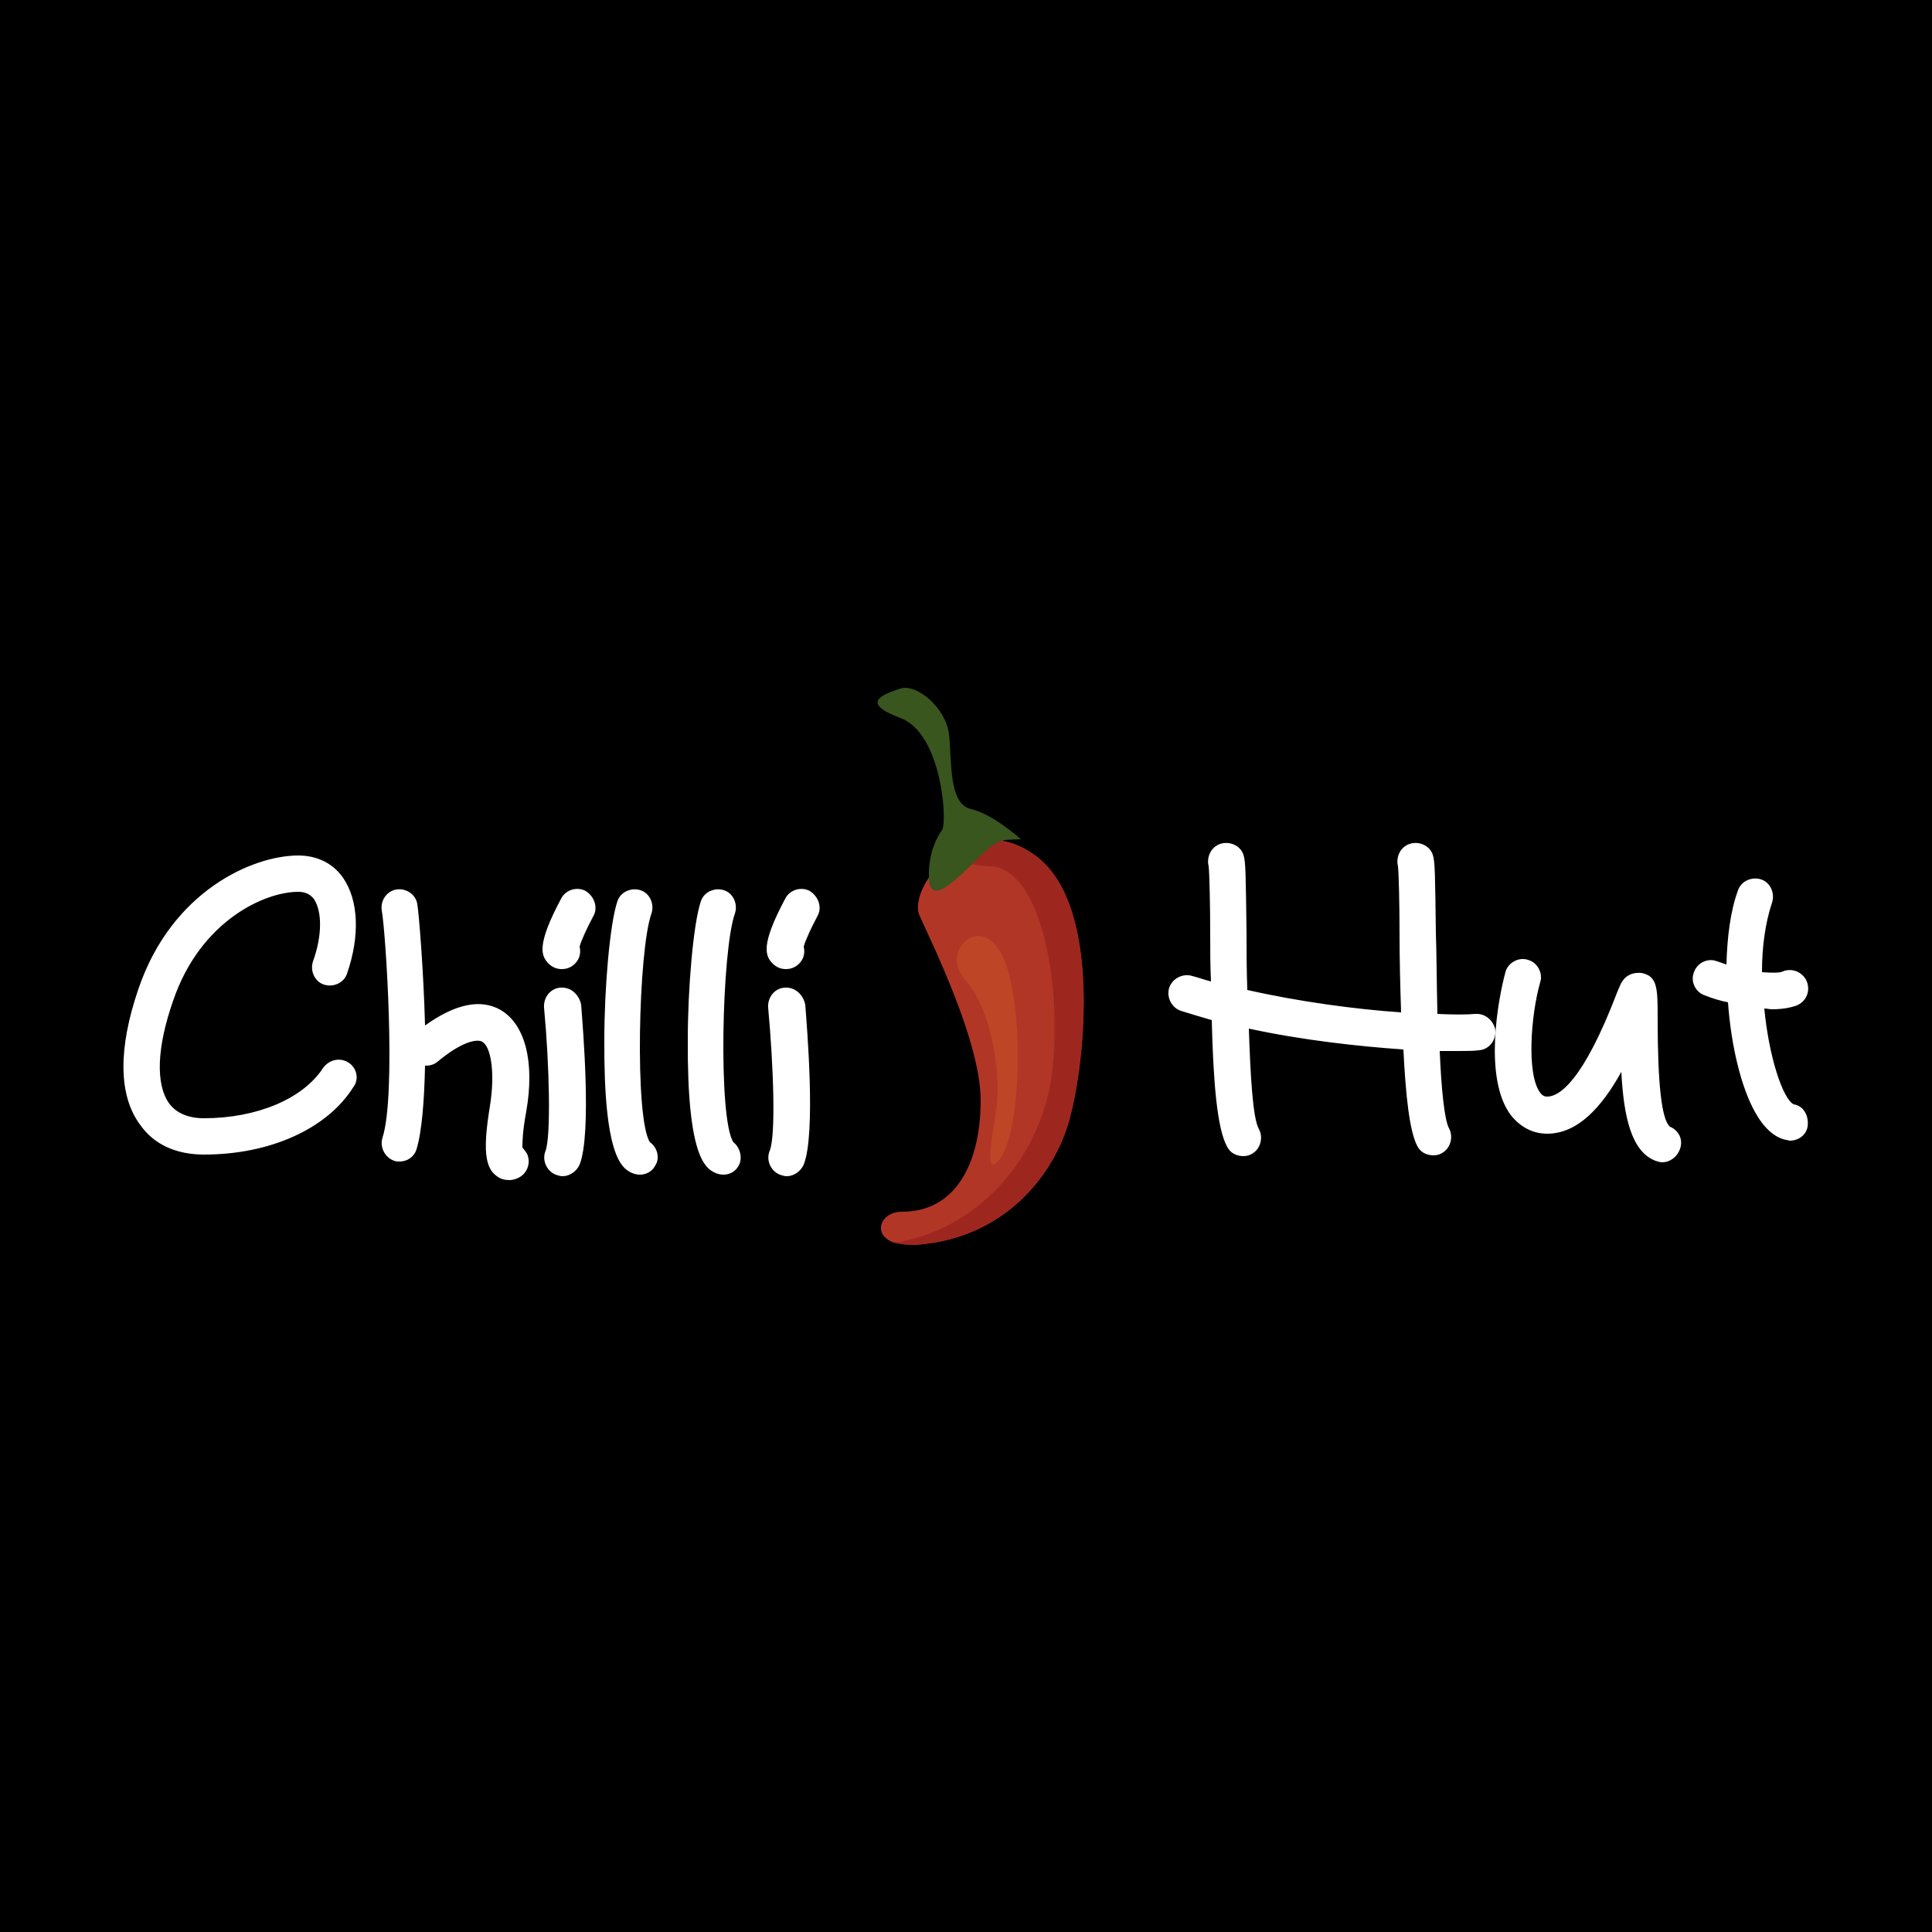 <svg xmlns="http://www.w3.org/2000/svg" id="Layer_4" x="0" y="0" version="1.1" viewBox="0 0 250 250" xml:space="preserve"><style>.st0{fill:#fff}</style><path d="M0 0h250v250H0z"/><path d="M45.1 137.5c-1.1-.7-2.5-.4-3.3.7-2.6 4-8.6 6.5-15.4 6.5-2.1 0-3.6-.7-4.5-1.9-1.8-2.5-1.6-7.3.5-13.3 3.5-10.3 11.8-14.1 16.2-14.1.9 0 1.5.3 2 .9 1.1 1.6 1.1 4.8-.1 8.1-.4 1.2.2 2.6 1.4 3 1.2.4 2.6-.2 3-1.4 1.7-4.9 1.5-9.5-.5-12.4-1.3-1.9-3.4-2.9-5.8-2.9-5.9 0-16.4 4.6-20.7 17.3-2.6 7.6-2.6 13.7.2 17.5 1.8 2.6 4.7 3.9 8.3 3.9 8.5 0 15.9-3.3 19.3-8.7.8-1 .5-2.5-.6-3.2zM64.8 130.7c-2.6-1.5-5.9-.8-9.8 2-.2-7.3-.8-14.5-1-15.7-.2-1.3-1.5-2.1-2.7-1.9-1.3.2-2.1 1.5-1.9 2.7.5 2.7 1.9 23.8.1 29.4-.4 1.2.3 2.6 1.5 3 .2.1.5.1.7.1 1 0 1.9-.6 2.2-1.6.7-2.3 1-6.3 1.1-10.8.6 0 1.1-.1 1.6-.5 3.1-2.6 5.1-3 5.8-2.6 1.1.6 1.7 3.9 1 8.3-.9 5.5-.7 8 .9 9.1.5.4 1.1.5 1.6.5.4 0 .8-.1 1.2-.3 1.2-.6 1.6-2 1.1-3.1-.2-.3-.4-.6-.6-.8 0-.7 0-2 .5-4.7 1.1-6.3-.1-11.2-3.3-13.1zM72.5 127.8c-1.3.1-2.2 1.3-2.1 2.6.7 7.4.9 16.6.2 18.5-.5 1.2.1 2.6 1.3 3.1.3.1.6.2.9.2.9 0 1.8-.6 2.2-1.5 1.6-4 .4-18 .2-20.7-.3-1.4-1.4-2.3-2.7-2.2zM75.8 115.3c-1.1-.6-2.6-.2-3.2 1-3.2 6-2.6 7.4-1.6 8.4.5.5 1.1.7 1.7.7s1.2-.2 1.7-.7c.6-.6.8-1.4.6-2.2.2-.8 1-2.5 1.8-4 .6-1.1.1-2.5-1-3.2zM101.5 127.8c-1.3.1-2.2 1.3-2.1 2.6.7 7.6 1 16.6.2 18.5-.5 1.2.1 2.6 1.3 3.1.3.1.6.2.9.2.9 0 1.8-.6 2.2-1.5 1.6-4 .4-18 .2-20.7-.3-1.4-1.4-2.3-2.7-2.2zM104.8 115.3c-1.1-.6-2.6-.2-3.2 1-3.2 6-2.6 7.4-1.6 8.4.5.5 1.1.7 1.7.7.6 0 1.2-.2 1.7-.7.6-.6.8-1.4.6-2.2.2-.8 1-2.5 1.8-4 .6-1.1.1-2.5-1-3.2zM84.1 147.8c-2-3-1.5-24.9.2-29.6.4-1.2-.2-2.6-1.4-3-1.2-.4-2.6.2-3 1.4-1 2.9-1.7 11.4-1.7 17.9-.1 15.2 2.3 16.6 3.4 17.2.4.2.8.3 1.2.3.8 0 1.6-.4 2-1.2.6-.9.3-2.3-.7-3zM94.9 147.8c-2-3-1.5-24.9.2-29.6.4-1.2-.2-2.6-1.4-3-1.2-.4-2.6.2-3 1.4-1 2.9-1.7 11.4-1.7 17.9-.1 15.2 2.3 16.6 3.4 17.2.4.2.8.3 1.2.3.8 0 1.6-.4 2-1.2.5-.9.2-2.3-.7-3zM190.9 131.2c-1.1.1-2.8.1-4.9 0-.1-3.9-.1-7.8-.2-10.5-.1-7.5-.1-9.2-.4-10.1-.4-1.2-1.8-1.8-3-1.4-1.2.4-1.8 1.7-1.5 2.9.1.9.2 5 .2 8.7 0 3.6.1 7.1.2 10.2-5.9-.4-13.3-1.4-19.9-2.9-.1-2.8-.1-5.4-.1-7.4-.1-7.5-.1-9.2-.4-10.1-.4-1.2-1.8-1.8-3-1.4-1.2.4-1.8 1.7-1.5 2.9.1.9.2 5 .2 8.7 0 2.1 0 4.2.1 6.2-.8-.2-1.6-.5-2.4-.7-1.2-.4-2.6.3-3 1.5-.4 1.2.3 2.6 1.5 3 1.3.4 2.6.8 4 1.2.2 8.1.7 14.1 2 16.4.4.8 1.2 1.2 2.1 1.2.4 0 .8-.1 1.1-.3 1.1-.6 1.5-2.1.9-3.2-.8-1.4-1.1-7-1.3-13 6.9 1.5 14.2 2.3 20 2.7.3 6.1.8 10.6 1.8 12.5.4.8 1.2 1.2 2.1 1.2.4 0 .8-.1 1.1-.3 1.1-.6 1.5-2.1.9-3.2s-1-5.2-1.2-10h2.3c1.2 0 2.1 0 2.8-.1 1.3-.1 2.2-1.3 2.1-2.6-.2-1.2-1.3-2.2-2.6-2.1z" class="st0"/><path d="M216.1 145.8c-1.1-.9-1.6-5.6-1.6-14 0-3.9 0-5.5-2.1-5.9-.2 0-2-.3-2.8 1.7l-.3.7c-4.5 11.8-7.6 13.6-9.1 13.6-.3 0-.6-.1-.9-.5-1.8-2.4-1.2-10.1 0-14.3.4-1.2-.4-2.6-1.6-2.9-1.2-.4-2.6.4-2.9 1.6-.9 3.3-2.9 13.7.7 18.5 1.2 1.5 2.8 2.4 4.7 2.4 4 0 7.1-3.5 9.6-8 .3 5.8 1.3 10.3 4.4 11.5.3.1.6.2.9.2.9 0 1.8-.6 2.2-1.5.6-1.3 0-2.6-1.2-3.1zM232.1 142.9c-1.4-.7-3.2-6.1-3.8-12.4.3 0 .7.1 1 .1 1.3 0 2.4-.2 3.2-.5 1.2-.5 1.8-1.8 1.3-3.1-.5-1.2-1.9-1.8-3.1-1.3-.4.2-1.3.2-2.7.1 0-3.2.4-6.3 1.3-9 .4-1.2-.2-2.6-1.4-3-1.2-.4-2.6.2-3 1.4-1 2.7-1.4 6.1-1.5 9.6-.4-.1-.8-.3-1.2-.4-1.2-.5-2.6.2-3 1.4-.5 1.2.2 2.6 1.4 3 1 .4 2 .7 3 .9.4 5.6 1.7 11 3.5 14.2 1.1 2 2.5 3.3 4 3.6.2 0 .3.1.5.1 1.1 0 2.1-.7 2.3-1.8.2-1.4-.5-2.7-1.8-2.9z" class="st0"/><path fill="#b23626" d="M138.2 145.5c-2.1 6.8-8.2 14.4-18.8 15.5-1.6.2-2.8 0-3.7-.2-2.9-1-1.8-4 1-4 7.3 0 10.2-6.8 10.2-14.4 0-7.6-6.3-20.3-7.9-23.9-.9-1.9 1-5.7 4.1-8 2.9-2.1 6.9-2.8 11 .3 8.7 6.6 6.2 27.9 4.1 34.7z"/><path fill="#9d271f" d="M138.2 145.5c-2.1 6.8-8.2 14.4-18.8 15.5-1.6.2-2.8 0-3.7-.2 0-.2.5 0 .7-.1 10.7-2 18.6-11.4 19.8-22.4 1.2-11.4-1.6-26-8.1-26.2-2.4-.1-4.1-.7-4.9-1.5 2.9-2.1 6.9-2.8 11 .3 8.6 6.5 6.1 27.8 4 34.6z"/><path fill="#38561e" d="M132.1 108.6c-2.6.1-3-.2-6.2 3.1-3.2 3.2-5.6 5.1-5.7 1.9s1-5.2 1.7-6.2 0-12.5-5.4-14.5-2.1-3.1 0-3.8c2.1-.7 5.9 2.5 6.3 5.9.4 3.5-.1 9.1 2.9 9.7 2.9.7 6.4 3.9 6.4 3.9z"/><path fill="#be4626" d="M129.1 150.3c3.1-3.2 3.4-19.4 1-25.7-2.7-7.2-8.7-1.6-5.2 2.2 3.5 3.8 4.7 12.6 4 16.8-.7 4.8-1.4 8.3.2 6.7z"/></svg>